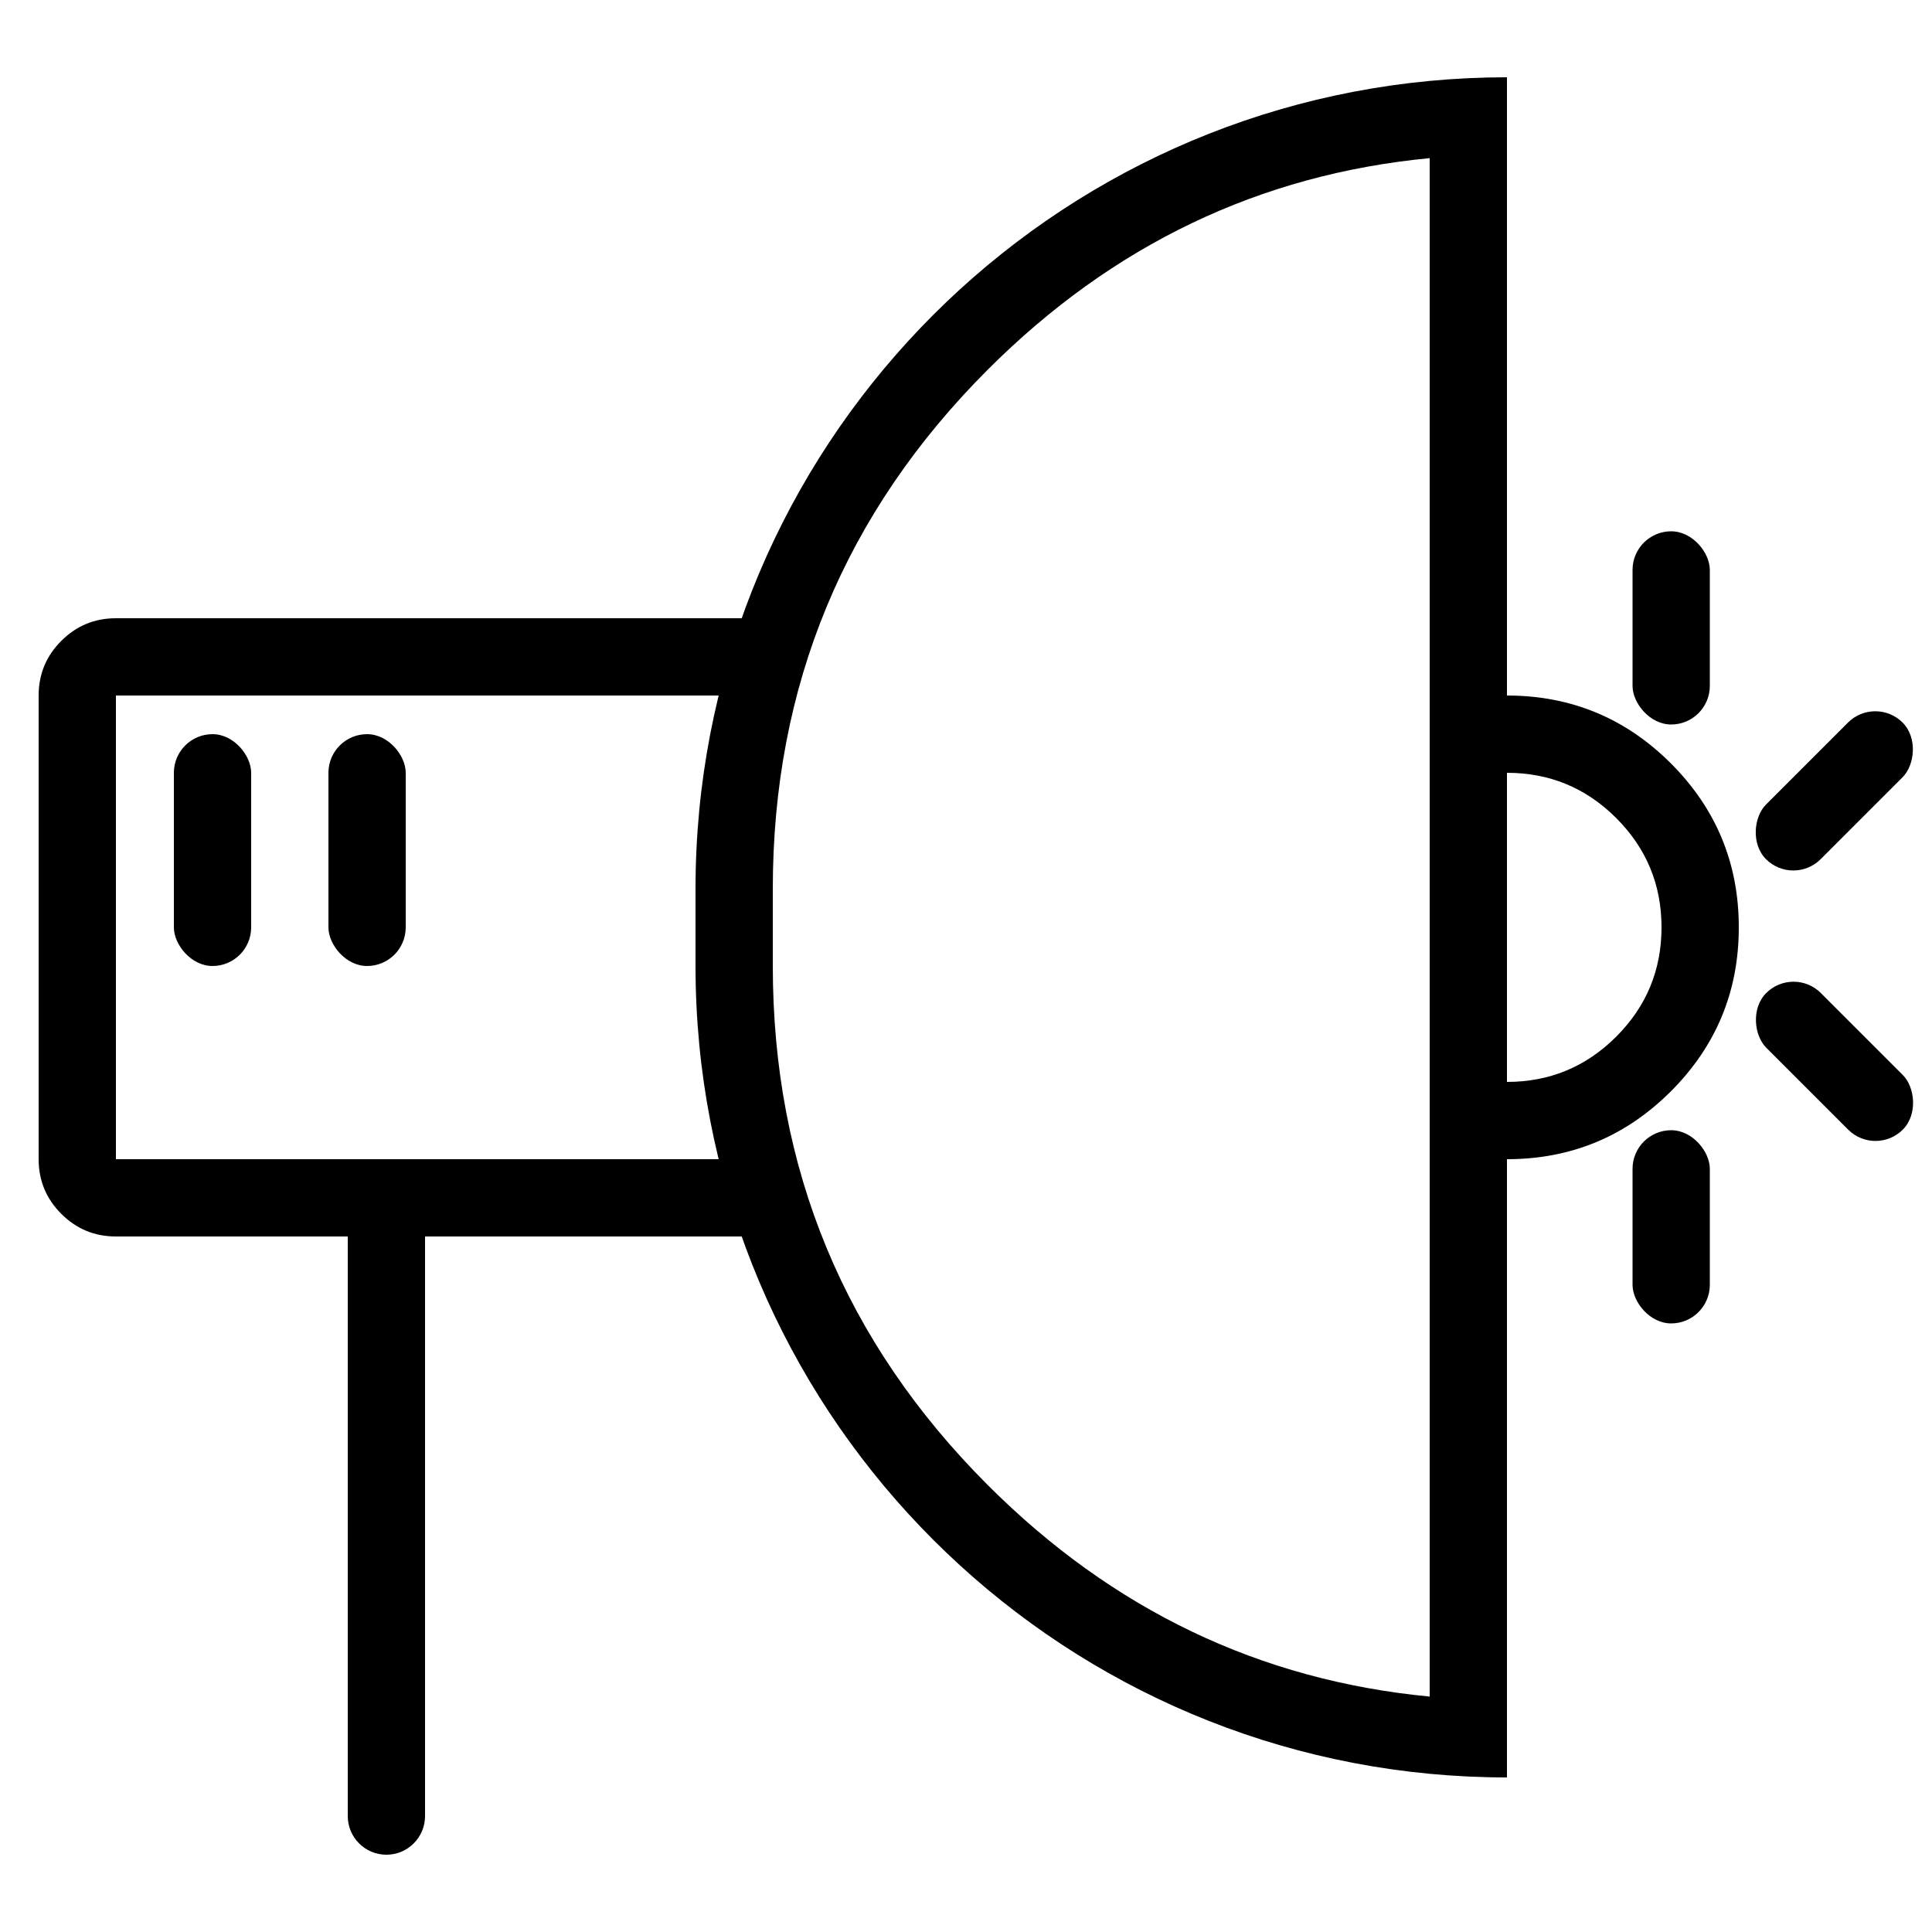 <svg xmlns="http://www.w3.org/2000/svg" xmlns:xlink="http://www.w3.org/1999/xlink" fill="none" version="1.1" width="50" height="50" viewBox="0 0 50 50"><g><g></g><g><path d="M3,32L19.25,32L19.25,30L3,30L3,18L19.25,18L19.25,16L3,16Q2.172,16,1.586,16.586Q1,17.172,1,18L1,30Q1,30.828,1.586,31.414Q2.172,32,3,32Z" fill-rule="evenodd" fill="#000000" fill-opacity="1"/></g><g><rect x="4.5" y="19" width="2" height="6" rx="1" fill="#000000" fill-opacity="1"/></g><g><rect x="8.5" y="19" width="2" height="6" rx="1" fill="#000000" fill-opacity="1"/></g><g><rect x="42.25" y="13.75" width="2" height="5" rx="1" fill="#000000" fill-opacity="1"/></g><g><rect x="42.25" y="29.25" width="2" height="5" rx="1" fill="#000000" fill-opacity="1"/></g><g transform="matrix(0.707,0.707,-0.707,0.707,26.944,-29.047)"><rect x="48.535" y="18" width="2" height="5" rx="1" fill="#000000" fill-opacity="1"/></g><g transform="matrix(-0.707,0.707,0.707,0.707,61.556,-25.497)"><rect x="46.414" y="25" width="2" height="5" rx="1" fill="#000000" fill-opacity="1"/></g><g><path d="M9,47C9,47.552,9.448,48,10,48C10.552,48,11,47.552,11,47L11,32C11,31.448,10.552,31,10,31C9.448,31,9,31.448,9,32L9,47Z" fill="#000000" fill-opacity="1"/></g><g><path d="M18,25C18,35.923,26.34,44.899,37,45.906C37.658,45.968,38.325,46,39,46L39,2C38.325,2,37.658,2.032,37,2.094C26.34,3.101,18,12.077,18,23L18,25ZM37,4.093L37,43.907Q30.409,43.279,25.565,38.435Q20,32.87,20,25L20,23Q20,15.13,25.565,9.565Q30.409,4.721,37,4.093Z" fill-rule="evenodd" fill="#000000" fill-opacity="1"/></g><g><path d="M43.243,19.757Q41.485,18,39,18L39,20Q40.657,20,41.828,21.172Q43,22.343,43,24Q43,25.657,41.828,26.828Q40.657,28,39,28L39,30Q41.485,30,43.243,28.243Q45,26.485,45,24Q45,21.515,43.243,19.757Z" fill-rule="evenodd" fill="#000000" fill-opacity="1"/></g></g></svg>